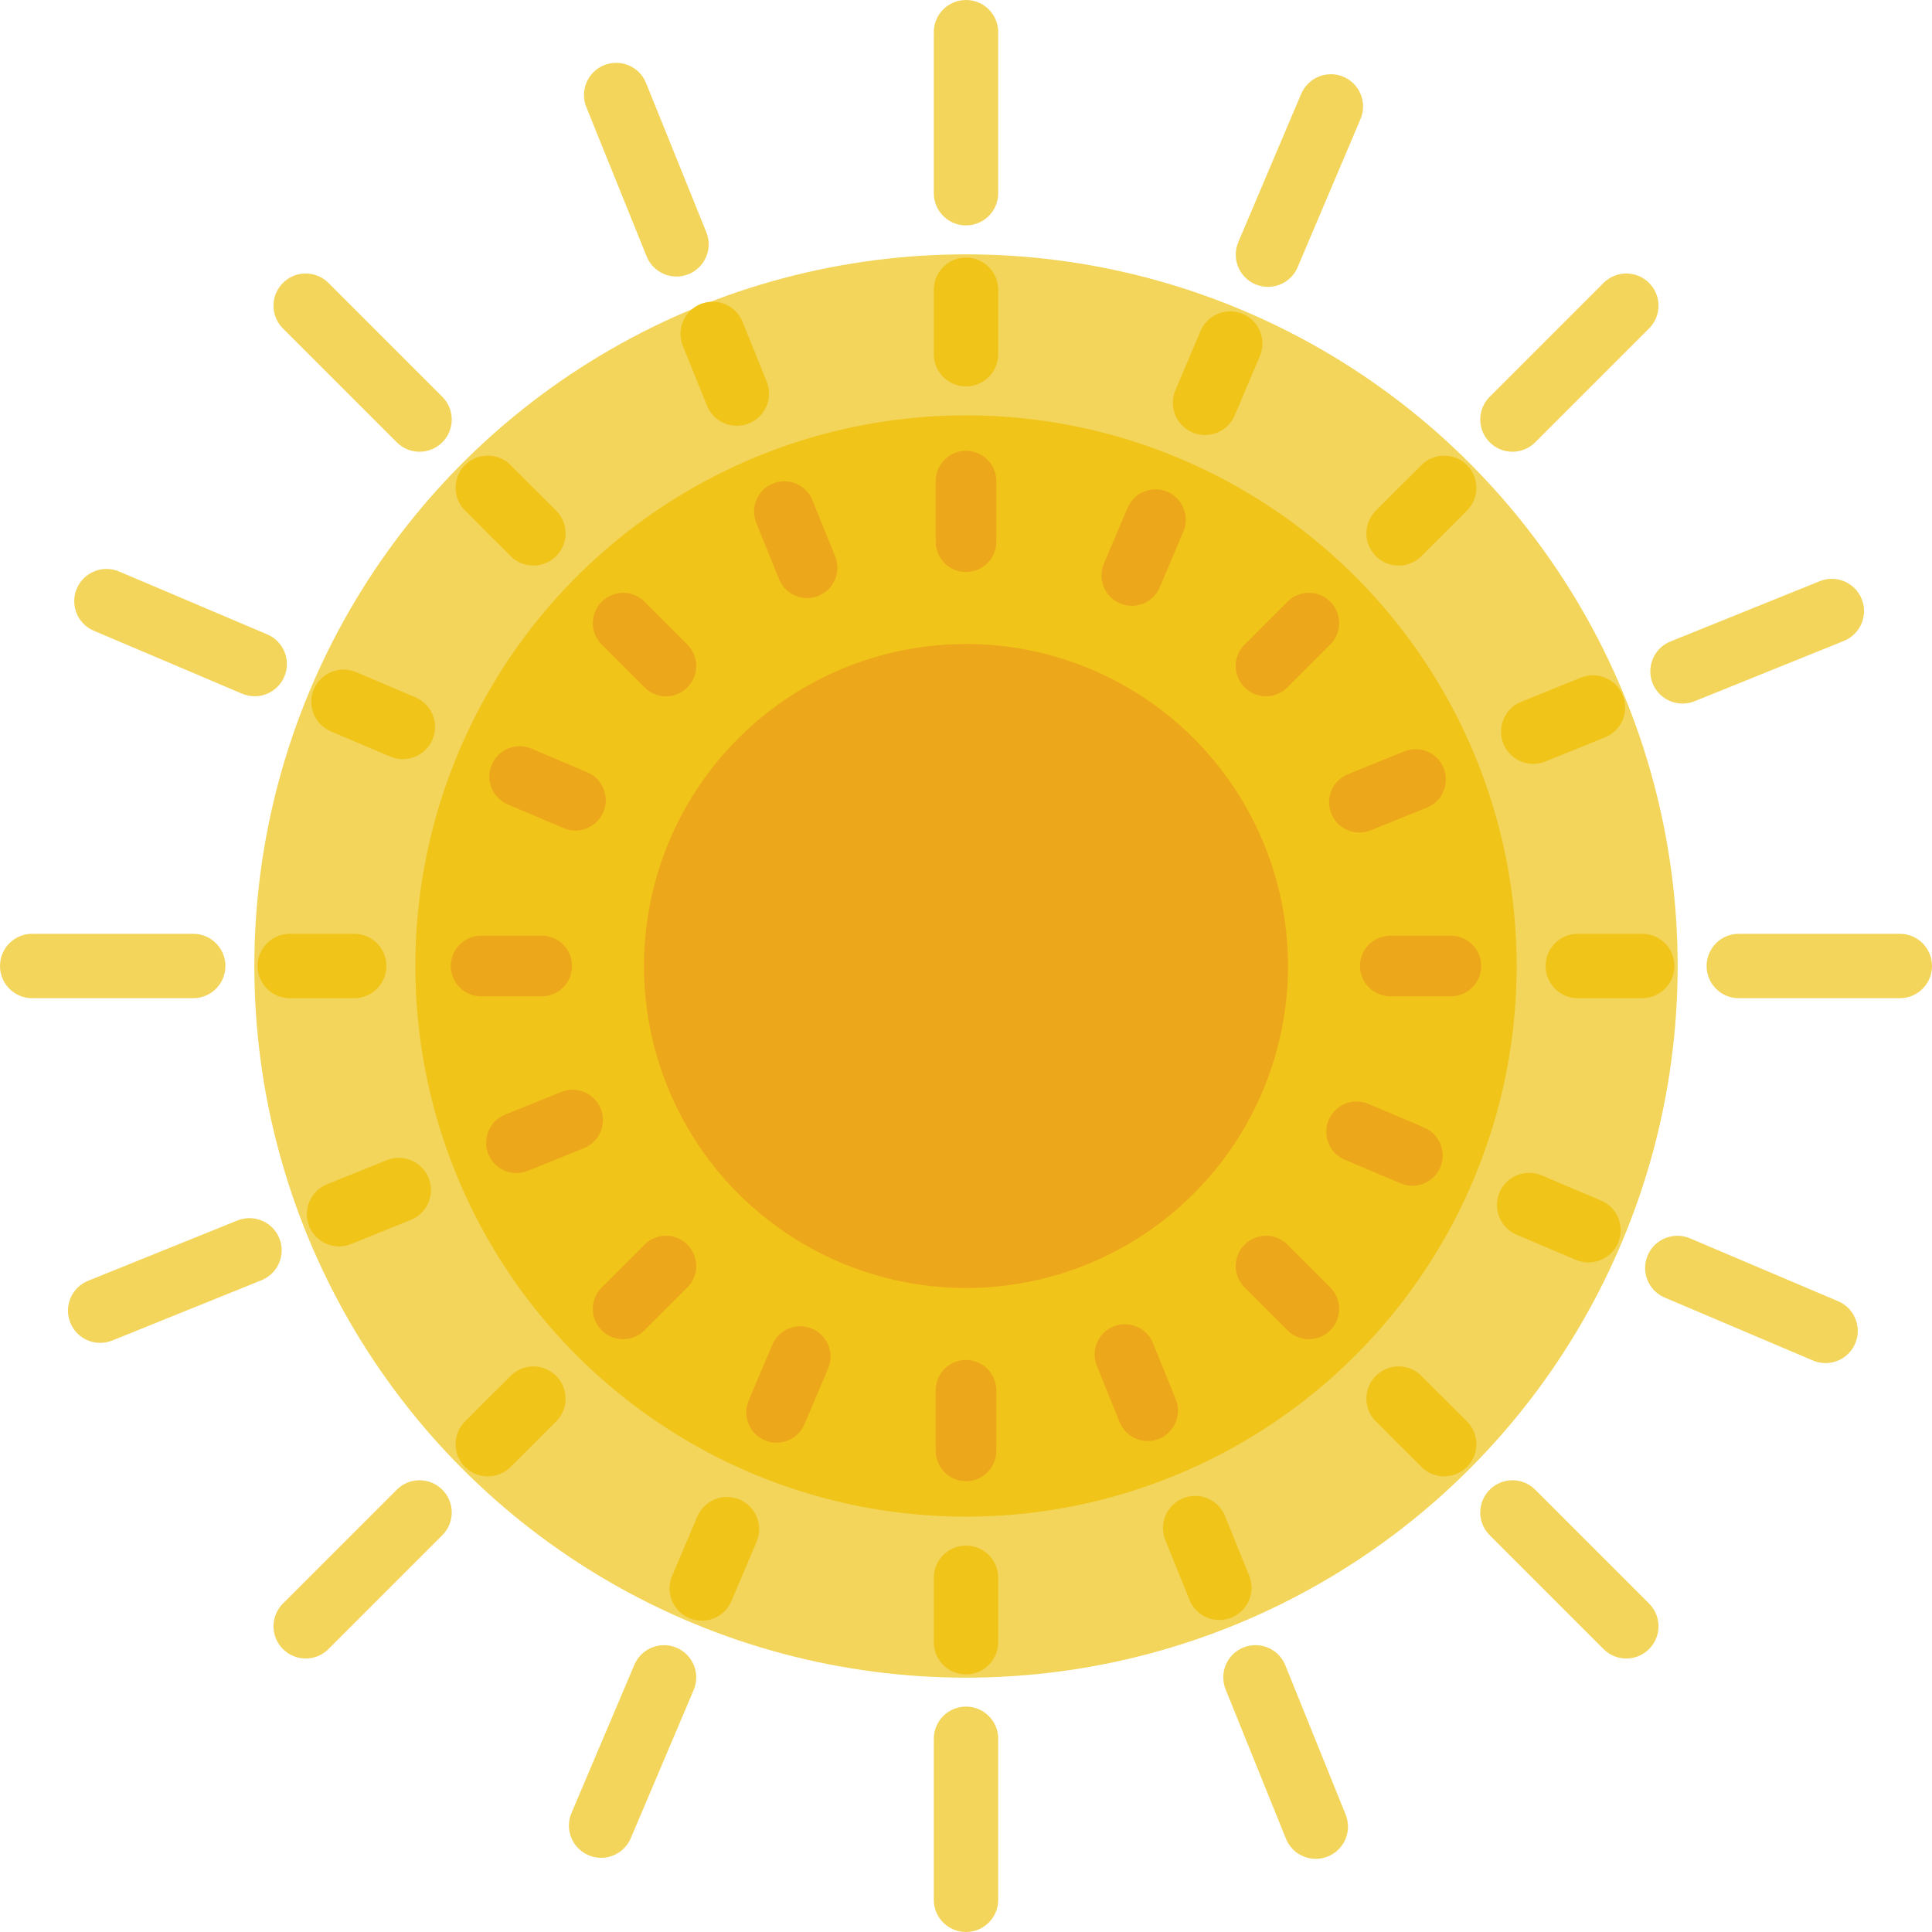 <?xml version="1.0" encoding="UTF-8"?> <!-- Generator: Adobe Illustrator 19.0.0, SVG Export Plug-In . SVG Version: 6.00 Build 0) --> <svg xmlns="http://www.w3.org/2000/svg" xmlns:xlink="http://www.w3.org/1999/xlink" version="1.1" id="Capa_1" x="0px" y="0px" viewBox="0 0 60 60" style="enable-background:new 0 0 60 60;" xml:space="preserve"> <g> <circle style="fill:#F3D55B;" cx="30" cy="30" r="22.101"></circle> <circle style="fill:#F0C419;" cx="30" cy="30" r="17.101"></circle> <circle style="fill:#EDA71B;" cx="30" cy="30" r="10"></circle> <g> <path style="fill:#F0C419;" d="M30,8c-0.553,0-1,0.448-1,1v2c0,0.552,0.447,1,1,1s1-0.448,1-1V9C31,8.448,30.553,8,30,8z"></path> <path style="fill:#F0C419;" d="M30,48c-0.553,0-1,0.448-1,1v2c0,0.552,0.447,1,1,1s1-0.448,1-1v-2C31,48.448,30.553,48,30,48z"></path> <path style="fill:#F0C419;" d="M51,29h-2c-0.553,0-1,0.448-1,1s0.447,1,1,1h2c0.553,0,1-0.448,1-1S51.553,29,51,29z"></path> <path style="fill:#F0C419;" d="M12,30c0-0.552-0.447-1-1-1H9c-0.553,0-1,0.448-1,1s0.447,1,1,1h2C11.553,31,12,30.552,12,30z"></path> <path style="fill:#F0C419;" d="M44.143,14.443l-1.415,1.414c-0.391,0.391-0.391,1.024,0,1.415 c0.195,0.195,0.451,0.293,0.707,0.293s0.512-0.098,0.707-0.292l1.415-1.414c0.391-0.391,0.391-1.024,0-1.415 S44.533,14.054,44.143,14.443z"></path> <path style="fill:#F0C419;" d="M15.858,42.728l-1.415,1.414c-0.391,0.391-0.391,1.024,0,1.415 c0.195,0.195,0.451,0.293,0.707,0.293s0.512-0.098,0.707-0.292l1.415-1.414c0.391-0.391,0.391-1.024,0-1.415 S16.249,42.338,15.858,42.728z"></path> <path style="fill:#F0C419;" d="M44.142,42.728c-0.391-0.39-1.023-0.39-1.414,0s-0.391,1.024,0,1.415l1.415,1.414 c0.195,0.195,0.451,0.292,0.707,0.292s0.512-0.098,0.707-0.293c0.391-0.391,0.391-1.024,0-1.415L44.142,42.728z"></path> <path style="fill:#F0C419;" d="M15.857,14.443c-0.391-0.39-1.023-0.39-1.414,0s-0.391,1.024,0,1.415l1.415,1.414 c0.195,0.195,0.451,0.292,0.707,0.292s0.512-0.098,0.707-0.293c0.391-0.391,0.391-1.024,0-1.415L15.857,14.443z"></path> <path style="fill:#F0C419;" d="M38.596,9.749c-0.507-0.215-1.095,0.021-1.312,0.53l-0.781,1.841 c-0.216,0.508,0.021,1.095,0.53,1.311c0.128,0.054,0.26,0.08,0.391,0.08c0.389,0,0.759-0.229,0.921-0.61l0.781-1.841 C39.342,10.552,39.104,9.965,38.596,9.749z"></path> <path style="fill:#F0C419;" d="M22.967,46.569c-0.509-0.215-1.095,0.021-1.312,0.53l-0.781,1.841 c-0.216,0.508,0.021,1.095,0.53,1.311c0.128,0.054,0.26,0.08,0.391,0.08c0.389,0,0.759-0.229,0.921-0.61l0.781-1.841 C23.713,47.372,23.476,46.785,22.967,46.569z"></path> <path style="fill:#F0C419;" d="M49.722,37.285l-1.842-0.782c-0.508-0.216-1.096,0.021-1.312,0.53 c-0.216,0.508,0.021,1.095,0.53,1.311l1.842,0.782c0.128,0.054,0.26,0.08,0.391,0.08c0.389,0,0.759-0.229,0.921-0.61 C50.468,38.088,50.23,37.501,49.722,37.285z"></path> <path style="fill:#F0C419;" d="M12.901,21.656l-1.842-0.782c-0.508-0.215-1.095,0.021-1.312,0.53 c-0.216,0.508,0.021,1.095,0.53,1.311l1.842,0.782c0.128,0.054,0.26,0.08,0.391,0.08c0.389,0,0.759-0.229,0.921-0.61 C13.647,22.458,13.41,21.872,12.901,21.656z"></path> <path style="fill:#F0C419;" d="M47.616,23.723c0.125,0,0.252-0.024,0.375-0.073l1.854-0.75c0.512-0.207,0.759-0.79,0.552-1.302 c-0.207-0.513-0.789-0.758-1.302-0.553l-1.854,0.75c-0.512,0.207-0.759,0.79-0.552,1.302 C46.847,23.486,47.221,23.723,47.616,23.723z"></path> <path style="fill:#F0C419;" d="M12.009,36.03l-1.854,0.75c-0.512,0.207-0.759,0.79-0.552,1.302 c0.157,0.39,0.531,0.626,0.927,0.626c0.125,0,0.252-0.024,0.375-0.073l1.854-0.75c0.512-0.207,0.759-0.79,0.552-1.302 C13.104,36.07,12.521,35.825,12.009,36.03z"></path> <path style="fill:#F0C419;" d="M38.044,47.081c-0.207-0.512-0.79-0.758-1.302-0.552c-0.512,0.207-0.759,0.79-0.552,1.302 l0.75,1.854c0.157,0.389,0.531,0.625,0.927,0.625c0.125,0,0.252-0.024,0.375-0.073c0.512-0.207,0.759-0.79,0.552-1.302 L38.044,47.081z"></path> <path style="fill:#F0C419;" d="M23.06,9.994c-0.207-0.512-0.79-0.757-1.302-0.552c-0.512,0.207-0.759,0.79-0.552,1.302l0.75,1.854 c0.157,0.389,0.531,0.625,0.927,0.625c0.125,0,0.252-0.024,0.375-0.073c0.512-0.207,0.759-0.79,0.552-1.302L23.06,9.994z"></path> </g> <g> <path style="fill:#EDA71B;" d="M30,14c-0.52,0-0.941,0.421-0.941,0.941v1.882c0,0.52,0.421,0.941,0.941,0.941 s0.941-0.421,0.941-0.941v-1.882C30.941,14.421,30.52,14,30,14z"></path> <path style="fill:#EDA71B;" d="M30,42.235c-0.52,0-0.941,0.421-0.941,0.941v1.882C29.059,45.579,29.48,46,30,46 s0.941-0.421,0.941-0.941v-1.882C30.941,42.657,30.52,42.235,30,42.235z"></path> <path style="fill:#EDA71B;" d="M45.059,29.059h-1.882c-0.52,0-0.941,0.421-0.941,0.941s0.421,0.941,0.941,0.941h1.882 C45.579,30.941,46,30.52,46,30S45.579,29.059,45.059,29.059z"></path> <path style="fill:#EDA71B;" d="M17.765,30c0-0.52-0.421-0.941-0.941-0.941h-1.882C14.421,29.059,14,29.48,14,30 s0.421,0.941,0.941,0.941h1.882C17.344,30.941,17.765,30.52,17.765,30z"></path> <path style="fill:#EDA71B;" d="M39.317,21.624c0.241,0,0.482-0.092,0.665-0.276l1.331-1.331c0.368-0.368,0.368-0.963,0-1.331 c-0.368-0.368-0.963-0.368-1.331,0l-1.331,1.331c-0.368,0.368-0.368,0.963,0,1.331C38.835,21.532,39.076,21.624,39.317,21.624z"></path> <path style="fill:#EDA71B;" d="M20.017,38.652l-1.331,1.331c-0.368,0.368-0.368,0.963,0,1.331 c0.184,0.184,0.425,0.276,0.665,0.276s0.482-0.092,0.665-0.276l1.331-1.331c0.368-0.368,0.368-0.963,0-1.331 C20.981,38.284,20.385,38.284,20.017,38.652z"></path> <path style="fill:#EDA71B;" d="M39.983,38.652c-0.368-0.368-0.963-0.368-1.331,0c-0.368,0.368-0.368,0.963,0,1.331l1.331,1.331 c0.184,0.184,0.425,0.276,0.665,0.276c0.241,0,0.482-0.092,0.665-0.276c0.368-0.368,0.368-0.963,0-1.331L39.983,38.652z"></path> <path style="fill:#EDA71B;" d="M20.017,18.687c-0.368-0.368-0.963-0.368-1.331,0s-0.368,0.963,0,1.331l1.331,1.331 c0.184,0.184,0.425,0.276,0.665,0.276c0.241,0,0.482-0.092,0.665-0.276c0.368-0.368,0.368-0.963,0-1.331L20.017,18.687z"></path> <path style="fill:#EDA71B;" d="M36.252,15.272c-0.478-0.203-1.03,0.02-1.234,0.499l-0.735,1.733 c-0.203,0.478,0.02,1.031,0.499,1.234c0.12,0.051,0.244,0.075,0.368,0.075c0.366,0,0.714-0.216,0.867-0.574l0.735-1.733 C36.954,16.028,36.731,15.475,36.252,15.272z"></path> <path style="fill:#EDA71B;" d="M25.219,41.263c-0.478-0.202-1.031,0.019-1.234,0.499l-0.735,1.733 c-0.203,0.478,0.02,1.031,0.499,1.234c0.12,0.051,0.244,0.075,0.368,0.075c0.366,0,0.714-0.216,0.867-0.574l0.735-1.733 C25.921,42.018,25.698,41.466,25.219,41.263z"></path> <path style="fill:#EDA71B;" d="M44.23,35.017l-1.733-0.735c-0.477-0.202-1.03,0.019-1.234,0.499 c-0.203,0.479,0.02,1.031,0.499,1.234l1.733,0.735c0.12,0.051,0.244,0.075,0.368,0.075c0.366,0,0.714-0.216,0.867-0.574 C44.932,35.773,44.709,35.22,44.23,35.017z"></path> <path style="fill:#EDA71B;" d="M15.77,24.983l1.733,0.735c0.12,0.051,0.244,0.075,0.368,0.075c0.366,0,0.714-0.216,0.867-0.574 c0.203-0.479-0.02-1.031-0.499-1.234l-1.733-0.735c-0.479-0.202-1.03,0.02-1.234,0.499C15.068,24.227,15.291,24.78,15.77,24.983z"></path> <path style="fill:#EDA71B;" d="M41.345,25.266c0.148,0.367,0.5,0.589,0.872,0.589c0.118,0,0.237-0.023,0.353-0.069l1.745-0.705 c0.482-0.195,0.714-0.744,0.519-1.225c-0.195-0.483-0.743-0.714-1.225-0.52l-1.745,0.705 C41.382,24.235,41.15,24.784,41.345,25.266z"></path> <path style="fill:#EDA71B;" d="M18.655,34.432c-0.195-0.483-0.743-0.714-1.225-0.52l-1.745,0.705 c-0.482,0.195-0.714,0.744-0.519,1.225c0.148,0.367,0.5,0.589,0.872,0.589c0.118,0,0.237-0.023,0.353-0.069l1.745-0.705 C18.618,35.463,18.85,34.914,18.655,34.432z"></path> <path style="fill:#EDA71B;" d="M35.808,41.713c-0.195-0.482-0.743-0.714-1.225-0.52c-0.482,0.195-0.714,0.744-0.519,1.226 l0.706,1.745c0.148,0.366,0.5,0.589,0.872,0.589c0.118,0,0.237-0.023,0.353-0.069c0.482-0.195,0.714-0.744,0.519-1.226 L35.808,41.713z"></path> <path style="fill:#EDA71B;" d="M25.231,15.534c-0.195-0.482-0.743-0.712-1.225-0.52c-0.482,0.195-0.714,0.744-0.519,1.226 l0.706,1.745c0.148,0.366,0.5,0.589,0.872,0.589c0.118,0,0.237-0.023,0.353-0.069c0.482-0.195,0.714-0.744,0.519-1.226 L25.231,15.534z"></path> </g> <g> <path style="fill:#F3D55B;" d="M30,0c-0.553,0-1,0.448-1,1v5c0,0.552,0.447,1,1,1s1-0.448,1-1V1C31,0.448,30.553,0,30,0z"></path> <path style="fill:#F3D55B;" d="M30,53c-0.553,0-1,0.448-1,1v5c0,0.552,0.447,1,1,1s1-0.448,1-1v-5C31,53.448,30.553,53,30,53z"></path> <path style="fill:#F3D55B;" d="M59,29h-5c-0.553,0-1,0.448-1,1s0.447,1,1,1h5c0.553,0,1-0.448,1-1S59.553,29,59,29z"></path> <path style="fill:#F3D55B;" d="M7,30c0-0.552-0.447-1-1-1H1c-0.553,0-1,0.448-1,1s0.447,1,1,1h5C6.553,31,7,30.552,7,30z"></path> <path style="fill:#F3D55B;" d="M46.971,14.029c0.256,0,0.512-0.098,0.707-0.293l3.535-3.535c0.391-0.391,0.391-1.023,0-1.414 s-1.023-0.391-1.414,0l-3.535,3.535c-0.391,0.391-0.391,1.023,0,1.414C46.459,13.932,46.715,14.029,46.971,14.029z"></path> <path style="fill:#F3D55B;" d="M12.322,46.264l-3.535,3.535c-0.391,0.391-0.391,1.023,0,1.414 c0.195,0.195,0.451,0.293,0.707,0.293s0.512-0.098,0.707-0.293l3.535-3.535c0.391-0.391,0.391-1.023,0-1.414 S12.713,45.873,12.322,46.264z"></path> <path style="fill:#F3D55B;" d="M47.678,46.264c-0.391-0.391-1.023-0.391-1.414,0s-0.391,1.023,0,1.414l3.535,3.535 c0.195,0.195,0.451,0.293,0.707,0.293s0.512-0.098,0.707-0.293c0.391-0.391,0.391-1.023,0-1.414L47.678,46.264z"></path> <path style="fill:#F3D55B;" d="M10.201,8.787c-0.391-0.391-1.023-0.391-1.414,0s-0.391,1.023,0,1.414l3.535,3.535 c0.195,0.195,0.451,0.293,0.707,0.293s0.512-0.098,0.707-0.293c0.391-0.391,0.391-1.023,0-1.414L10.201,8.787z"></path> <path style="fill:#F3D55B;" d="M41.722,2.385c-0.508-0.216-1.095,0.021-1.312,0.53l-1.953,4.603 c-0.216,0.508,0.021,1.095,0.53,1.311c0.128,0.054,0.26,0.08,0.391,0.08c0.389,0,0.759-0.229,0.921-0.61l1.953-4.603 C42.468,3.188,42.23,2.601,41.722,2.385z"></path> <path style="fill:#F3D55B;" d="M21.013,51.172c-0.509-0.215-1.095,0.021-1.312,0.53l-1.953,4.603 c-0.216,0.508,0.021,1.095,0.53,1.311c0.128,0.054,0.26,0.08,0.391,0.08c0.389,0,0.759-0.229,0.921-0.61l1.953-4.603 C21.759,51.975,21.521,51.388,21.013,51.172z"></path> <path style="fill:#F3D55B;" d="M57.085,40.411l-4.603-1.954c-0.504-0.215-1.095,0.021-1.312,0.53 c-0.216,0.508,0.021,1.095,0.53,1.311l4.603,1.954c0.127,0.054,0.26,0.08,0.391,0.08c0.389,0,0.759-0.229,0.921-0.61 C57.831,41.213,57.594,40.626,57.085,40.411z"></path> <path style="fill:#F3D55B;" d="M2.915,19.589l4.603,1.954c0.127,0.054,0.26,0.08,0.391,0.08c0.389,0,0.759-0.229,0.921-0.61 c0.216-0.508-0.021-1.095-0.53-1.311l-4.603-1.954c-0.504-0.214-1.095,0.021-1.312,0.53C2.169,18.787,2.406,19.374,2.915,19.589z"></path> <path style="fill:#F3D55B;" d="M51.325,21.224c0.157,0.39,0.531,0.626,0.927,0.626c0.125,0,0.252-0.024,0.375-0.073l4.637-1.873 c0.512-0.207,0.759-0.79,0.552-1.302c-0.206-0.513-0.79-0.758-1.302-0.553l-4.637,1.873 C51.365,20.129,51.118,20.711,51.325,21.224z"></path> <path style="fill:#F3D55B;" d="M8.675,38.456c-0.207-0.513-0.789-0.757-1.302-0.553l-4.637,1.873 c-0.512,0.207-0.759,0.79-0.552,1.302c0.157,0.39,0.531,0.626,0.927,0.626c0.125,0,0.252-0.024,0.375-0.073l4.637-1.873 C8.635,39.55,8.882,38.968,8.675,38.456z"></path> <path style="fill:#F3D55B;" d="M39.917,51.717c-0.207-0.513-0.79-0.758-1.302-0.553c-0.512,0.207-0.759,0.79-0.552,1.302 l1.873,4.636c0.157,0.39,0.531,0.626,0.927,0.626c0.125,0,0.252-0.024,0.375-0.073c0.512-0.207,0.759-0.79,0.552-1.302 L39.917,51.717z"></path> <path style="fill:#F3D55B;" d="M20.063,2.577c-0.207-0.513-0.789-0.759-1.302-0.553c-0.512,0.207-0.759,0.79-0.552,1.302 l1.873,4.636c0.157,0.39,0.531,0.626,0.927,0.626c0.125,0,0.252-0.024,0.375-0.073c0.512-0.207,0.759-0.79,0.552-1.302 L20.063,2.577z"></path> </g> </g> <g> </g> <g> </g> <g> </g> <g> </g> <g> </g> <g> </g> <g> </g> <g> </g> <g> </g> <g> </g> <g> </g> <g> </g> <g> </g> <g> </g> <g> </g> </svg> 